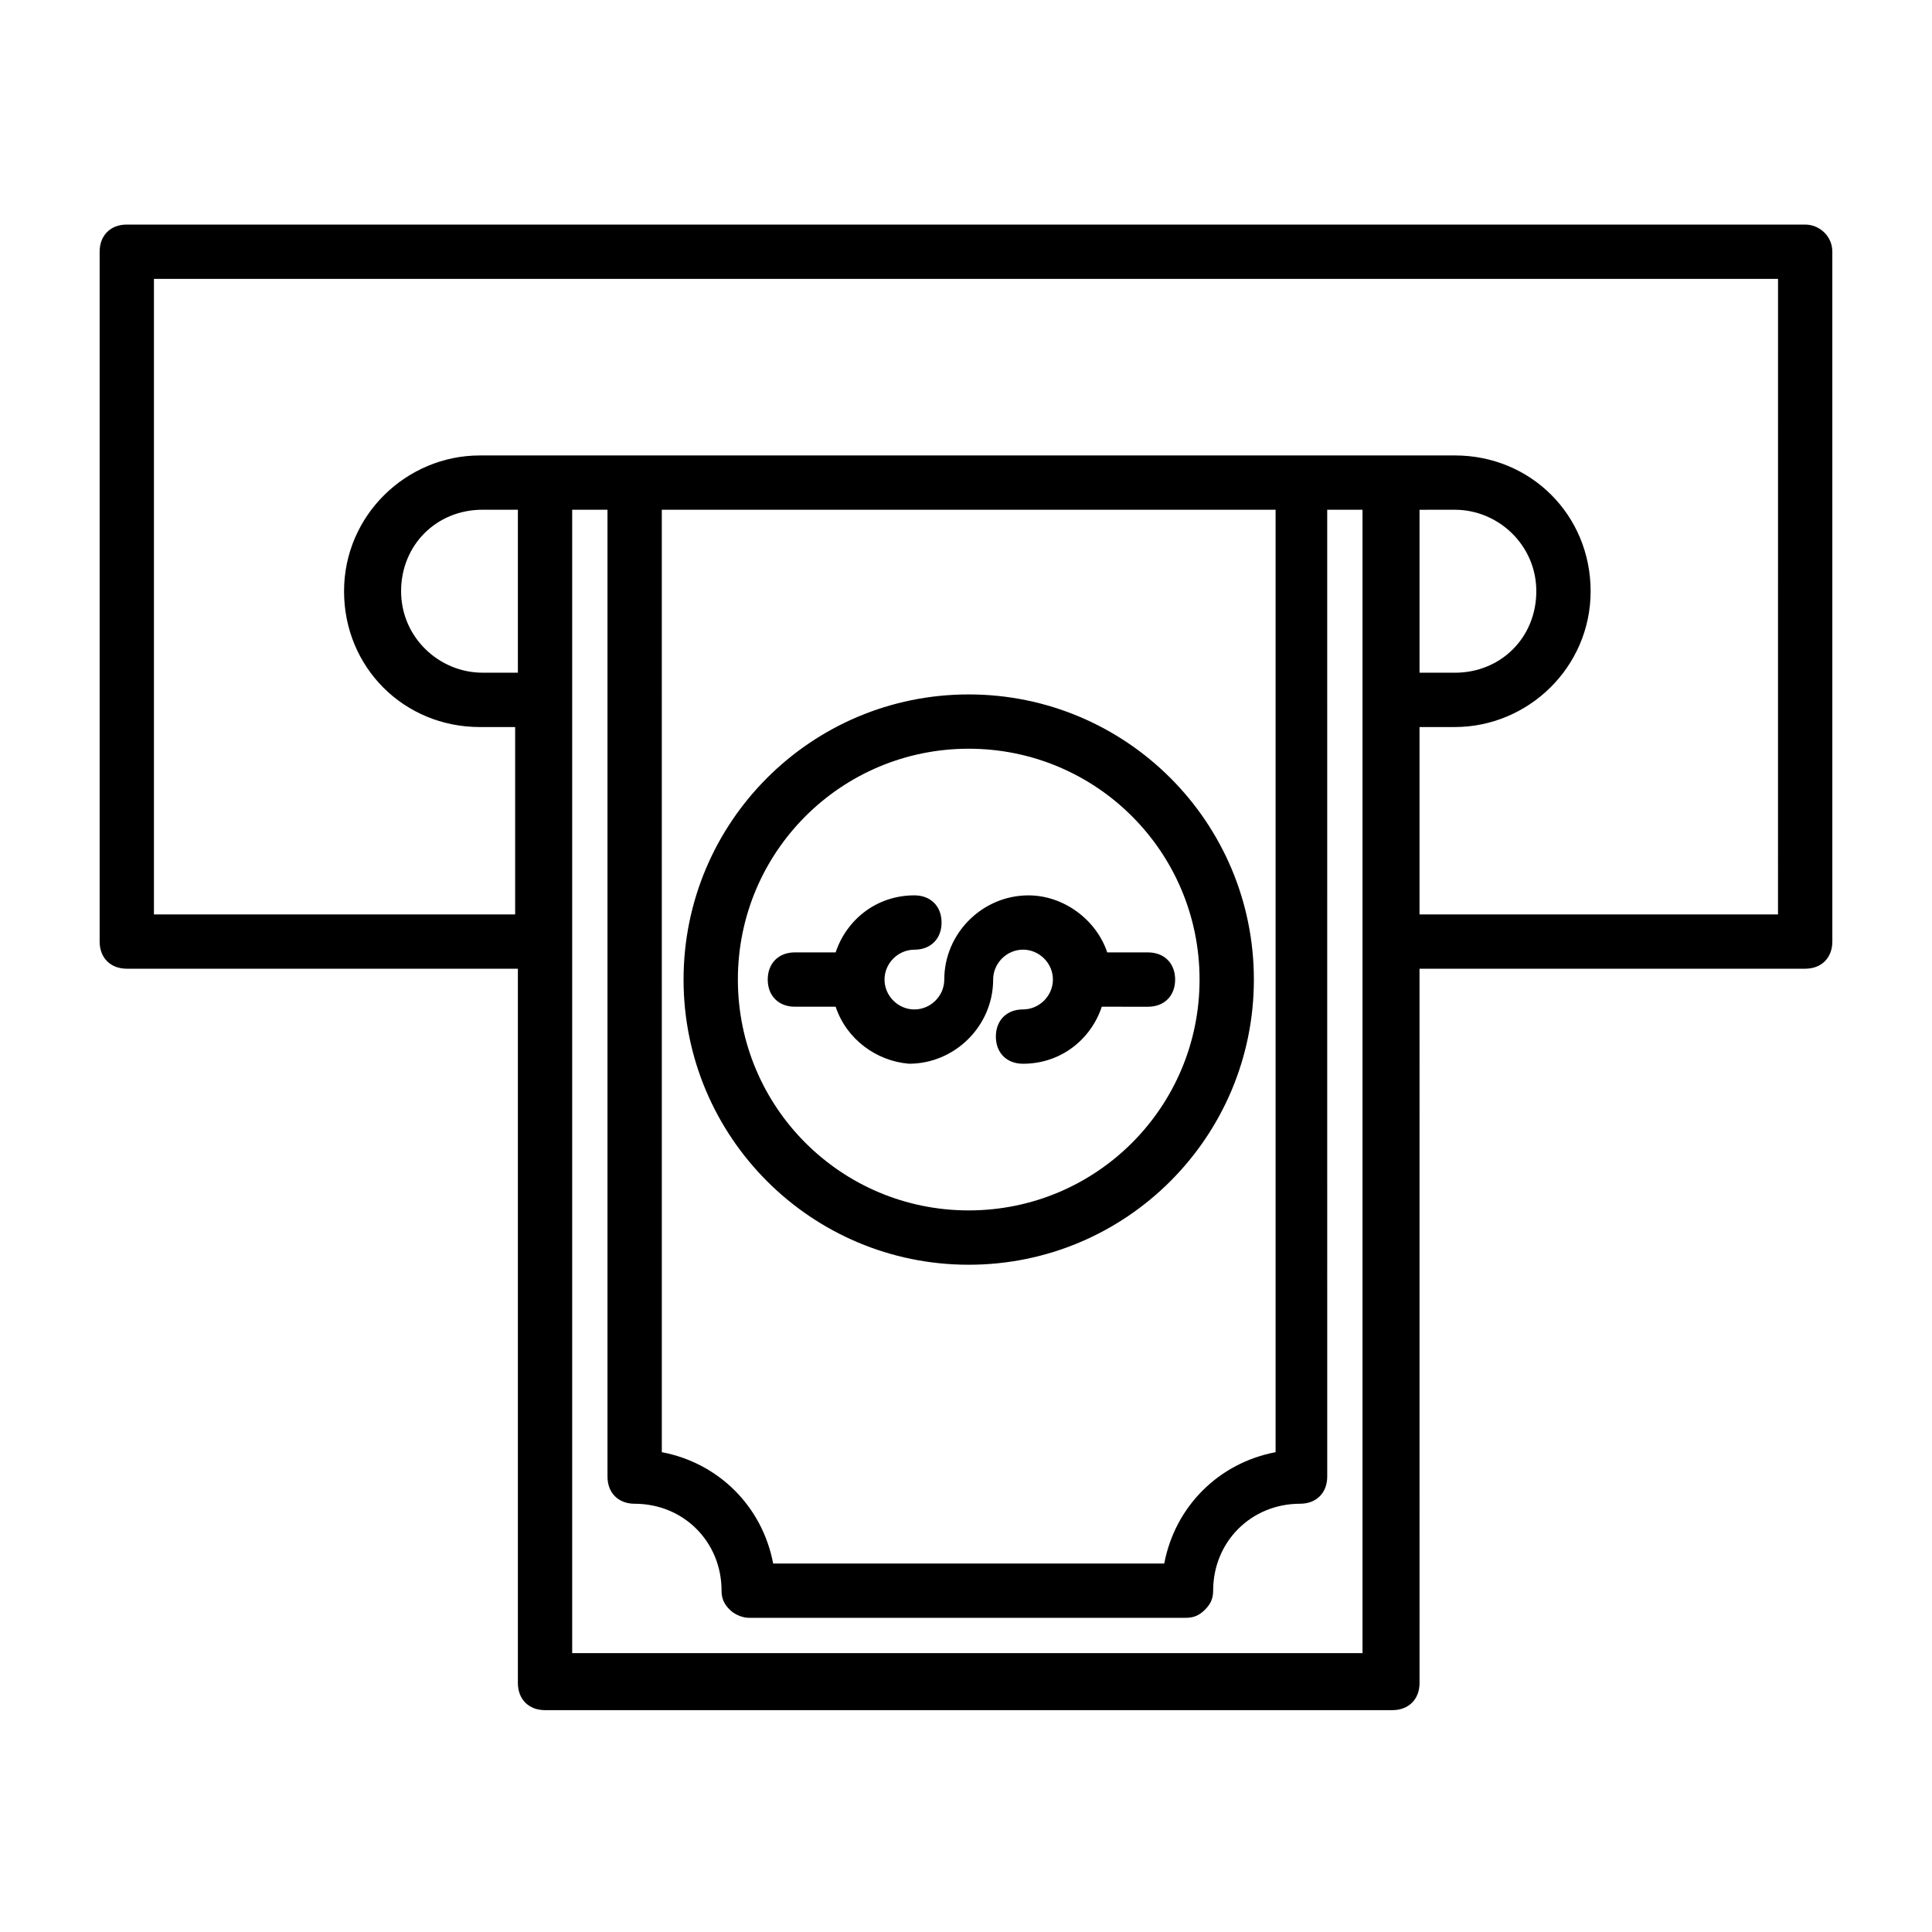<?xml version="1.0" encoding="UTF-8"?>
<!-- Uploaded to: ICON Repo, www.iconrepo.com, Generator: ICON Repo Mixer Tools -->
<svg fill="#000000" width="800px" height="800px" version="1.1" viewBox="144 144 512 512" xmlns="http://www.w3.org/2000/svg">
 <path d="m400.72 479.17c41.746 0 75.57-33.828 75.57-75.57 0-41.746-33.828-75.57-75.57-75.57-41.746 0-75.57 33.828-75.57 75.57 0 41.742 33.824 75.57 75.57 75.57zm0-136.75c33.828 0 61.176 27.352 61.176 61.176 0 33.828-27.348 61.176-61.176 61.176s-61.176-27.352-61.176-61.176c0-33.828 27.348-61.176 61.176-61.176zm-35.266 68.371h-10.797c-4.32 0-7.199-2.879-7.199-7.199s2.879-7.199 7.199-7.199h10.797c2.879-8.637 10.797-15.113 20.871-15.113 4.32 0 7.199 2.879 7.199 7.199 0 4.32-2.879 7.199-7.199 7.199-4.32 0-7.918 3.598-7.918 7.918 0 4.32 3.598 7.918 7.918 7.918 4.32 0 7.918-3.598 7.918-7.918 0-12.234 10.078-22.312 22.312-22.312 9.355 0 17.992 6.477 20.871 15.113h10.797c4.32 0 7.199 2.879 7.199 7.199 0 4.32-2.879 7.199-7.199 7.199l-12.238-0.004c-2.879 8.637-10.797 15.113-20.871 15.113-4.32 0-7.199-2.879-7.199-7.199 0-4.32 2.879-7.199 7.199-7.199 4.32 0 7.918-3.598 7.918-7.918 0-4.32-3.598-7.918-7.918-7.918-4.32 0-7.918 3.598-7.918 7.918 0 12.234-10.078 22.312-22.312 22.312-8.637-0.715-16.551-6.473-19.43-15.109zm256.94-207.28h-444.79c-4.32 0-7.199 2.879-7.199 7.199v182.81c0 4.32 2.879 7.199 7.199 7.199h103.64v189.29c0 4.32 2.879 7.199 7.199 7.199h224.55c4.32 0 7.199-2.879 7.199-7.199l-0.004-189.29h102.2c4.32 0 7.199-2.879 7.199-7.199l-0.004-182.81c0-4.32-3.598-7.199-7.195-7.199zm-341.15 118.76h-9.355c-11.516 0-21.594-9.355-21.594-21.594 0-12.234 9.355-21.594 21.594-21.594h9.355zm224.55 259.82h-210.16v-303h9.355v256.22c0 4.32 2.879 7.199 7.199 7.199 12.957 0 23.031 10.078 23.031 23.031 0 2.16 0.719 3.598 2.16 5.039 1.438 1.434 3.598 2.156 5.039 2.156h115.88c2.16 0 3.598-0.719 5.039-2.16 1.441-1.441 2.16-2.879 2.16-5.039 0-12.957 10.078-23.031 23.031-23.031 4.32 0 7.199-2.879 7.199-7.199l-0.004-256.22h9.355v303zm-186.41-303h162.66v249.75c-15.113 2.879-26.629 14.395-29.508 29.508h-103.64c-2.879-15.113-14.395-26.629-29.508-29.508zm210.16 0c11.516 0 21.594 9.355 21.594 21.594 0 12.234-9.355 21.594-21.594 21.594h-9.355v-43.184zm85.645 107.24h-95.004v-49.66h9.359c19.434 0 35.988-15.836 35.988-35.988 0-20.152-15.836-35.988-35.988-35.988l-258.38 0.004c-19.434 0-35.988 15.836-35.988 35.988 0 20.152 15.836 35.988 35.988 35.988h9.355v49.66l-95.723-0.004v-168.42h430.4z"/>
</svg>